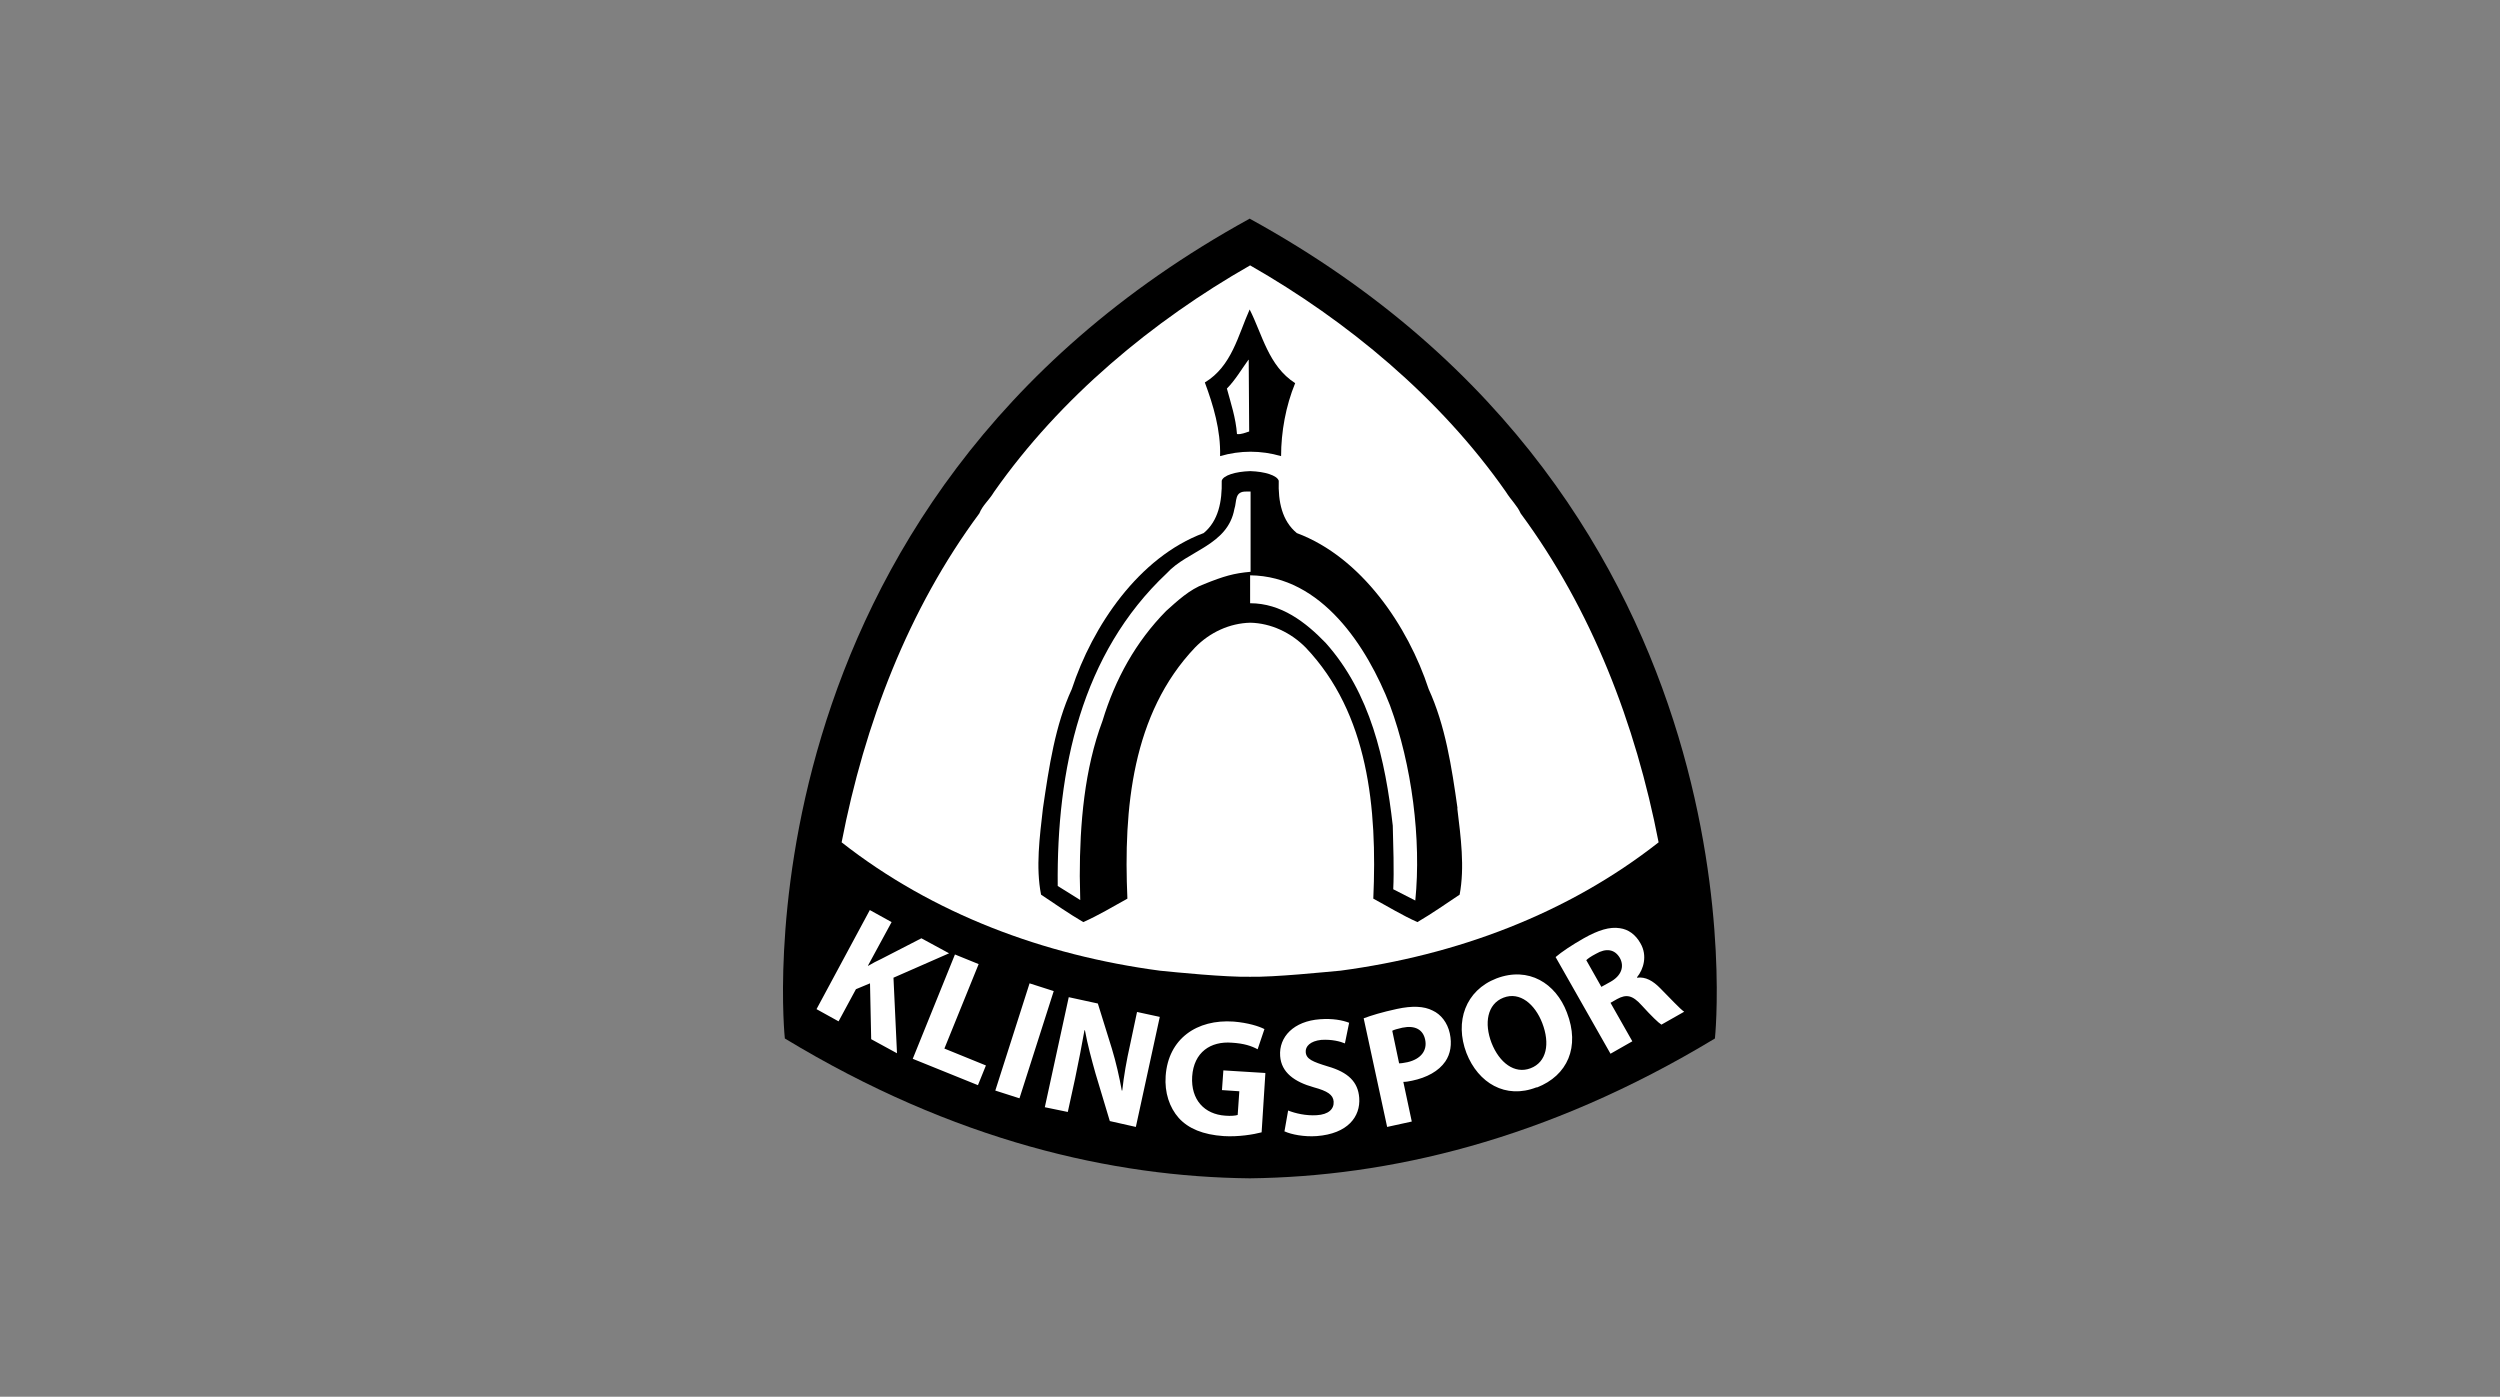 <?xml version="1.0" encoding="UTF-8"?>
<svg id="Livello_1" xmlns="http://www.w3.org/2000/svg" version="1.1" viewBox="0 0 1065.5 595.3">
  <rect x="0" y="0" width="1065.5" height="595.3" fill="#808080" stroke="none"/>
  <!-- Generator: Adobe Illustrator 30.0.0, SVG Export Plug-In . SVG Version: 2.1.1 Build 123)  -->
  <defs>
    <style>
      .st0 {
        fill: #fff;
      }
    </style>
  </defs>
  <path d="M532.8,93.2h0c0,0,0,0,0,0q0,0-.2,0h0c-222.5,122.2-198.1,349.4-198.1,349.4,72.3,43.8,139.9,59,198.1,59.6h.2c58.3-.7,125.8-15.9,198.1-59.6,0,0,24.4-227.1-198.1-349.3"/>
  <path class="st0" d="M648.1,218.8c-1.5-3.4-4-5.5-6.3-9.2-28.1-40.2-67.7-72.9-109-96.5h0c-41.4,23.6-80.9,56.3-109.1,96.5-2.3,3.8-4.9,5.7-6.3,9.2-30.3,40.9-48.9,89.6-58.7,140.2,38.9,30.5,86.1,48.1,135.6,54.7,6.9.7,27.9,2.8,38.5,2.6,10.6.2,31.6-2,38.5-2.6,49.5-6.6,96.8-24.2,135.6-54.7-9.8-50.6-28.6-99.3-58.8-140.2"/>
  <path d="M552,163.3c-4,9.7-6,20.8-6,31.1-8.6-2.5-17.4-2.5-26,0,.3-11.1-2.9-21.7-6.5-31.4,11.5-6.9,14.2-20.2,19.1-31.1,5.4,10.6,8,24.1,19.4,31.4M621.2,344.5c-2.5-17.7-5.2-35.3-12.3-50.8-8.8-26.8-28.6-56.2-56.2-66.5-6.3-5.2-8-13.4-7.7-22.3-.7-2.3-6-3.9-12-4.1h-.3c-6.1.2-11.4,1.8-12,4.1.2,8.8-1.4,17.1-7.7,22.3-27.7,10.3-47.4,39.7-56.2,66.5-7.1,15.4-9.7,33.1-12.3,50.8-1.4,12.3-3.1,25.1-.8,36.8,6,4,11.7,8,18,11.7,6.5-2.9,12.5-6.5,18.8-10-1.7-38.5,2-78.8,28.8-107,6.3-6.5,14.8-10.4,23.6-10.6,8.8.2,17.3,4.2,23.6,10.6,26.8,28.2,30.5,68.5,28.8,107,6.3,3.4,12.3,7.1,18.8,10,6.3-3.7,12-7.7,18-11.7,2.2-11.7.5-24.5-1-36.8"/>
  <path class="st0" d="M370.6,387.8l9.4,5.2-10.1,18.6h.2c1.8-1.1,3.6-2,5.5-2.9l17.1-8.8,11.8,6.4-23.7,10.4,1.5,32.2-11-6-.5-23.8-6,2.5-7.4,13.7-9.4-5.2,22.7-42.2ZM389.1,451.3l27.7,11.2,3.4-8.4-17.7-7.2,14.6-36-10.1-4.1-18,44.5ZM438.8,419.1l-14.6,45.7,10.3,3.3,14.6-45.7-10.3-3.3ZM455.1,473.9l3.1-14.2c1.6-7.7,2.9-14.3,4-20.6h.2c1.1,6.1,2.9,12.7,4.5,18.4l6.1,20.3,11.1,2.5,10.2-46.9-9.7-2.1-2.9,13.7c-1.6,7.1-2.7,13.5-3.4,19.8h-.2c-1-5.7-2.5-12.2-4.2-17.8l-6-19.3-12.4-2.7-10.2,46.9,9.7,2ZM539.2,457.3l-17.8-1.1-.6,8.4,7.4.5-.7,10.1c-.9.3-2.9.5-5.3.3-8.9-.6-14.7-6.8-14.1-16.7.7-10.4,7.9-15.1,16.9-14.4,5.2.3,8.4,1.4,11,2.8l2.9-8.6c-2.3-1.2-7-2.7-13.1-3.2-15.7-1.1-27.9,7.3-29,23.2-.5,7,1.6,13.4,5.6,17.9,4.1,4.5,10.3,7.1,19.1,7.7,6.3.4,12.8-.7,16.2-1.6l1.6-25.2ZM547.5,482.2c2.8,1.3,8.3,2.4,13.7,2,13.2-1,18.7-8.3,18.1-16.3-.5-6.8-4.7-10.9-13.4-13.4-6.5-2-9.2-3.1-9.4-6.1-.2-2.4,1.9-4.7,6.6-5.2,4.6-.3,8.2.7,10.1,1.5l1.8-8.8c-2.9-1.1-7-1.9-12.4-1.5-11.2.8-17.6,7.5-17,15.7.5,7,6.1,11,14.3,13.3,5.9,1.6,8.3,3.2,8.5,6.1.2,3.2-2.2,5.5-7.2,5.8-4.6.3-9.2-.8-12.2-2l-1.6,9.1ZM593.4,439.3c.7-.4,2.1-.8,4.3-1.3,5.4-1.1,8.8.8,9.7,5.1,1,4.7-1.9,8.3-7.5,9.6-1.6.3-2.6.5-3.6.5l-2.9-13.8ZM591.2,480.3l10.5-2.3-3.6-16.9c1.1,0,2.3-.2,3.7-.5,6.3-1.3,11.4-4.1,14.2-8.2,2.2-3.2,2.9-7.4,1.9-12-1-4.6-3.8-8.1-7.3-9.7-3.7-1.9-8.7-2.1-15.2-.7-6.5,1.4-11,2.8-14.2,4l10,46.3ZM652.3,455.3c-6.8,2.6-13.3-2.4-16.6-10.8-3.2-8.3-1.9-16.6,5.1-19.3,7-2.7,13.4,2.8,16.5,10.8,3.4,8.8,1.9,16.7-5,19.3h0ZM655,463.5c13.1-5.1,18.5-17.3,12.8-32-4.7-12.4-16.3-19.7-30-14.5-13.2,5.1-17.9,18.4-12.8,31.8,5,12.8,16.7,19.8,29.9,14.6h0ZM676.1,409.2c.6-.6,1.8-1.5,4.1-2.7,4.3-2.5,8-2,10.2,1.8,2,3.7.6,7.6-4.1,10.2l-3.8,2.1-6.5-11.5ZM686.4,449.1l9.3-5.3-9.3-16.4,2.8-1.6c3.9-2.1,6.5-1.8,10.6,2.8,4.1,4.5,7,7.3,8.3,8.1l9.7-5.5c-1.7-1.1-6.1-5.9-10.1-9.9-3.2-3.3-6.4-5.1-10-4.6v-.2c2.8-3.4,4.5-9.2,1.5-14.4-2.1-3.8-5.2-6-8.8-6.5-4.3-.7-9.2.8-15.4,4.3-5.1,2.9-9.3,5.7-12,8l23.4,41.2ZM532.1,153.3c-2.9,4-5.7,8.8-9.2,12.3,1.7,6.3,3.8,12.5,4.3,19.4,2,.2,3.4-.6,5.2-1.1l-.2-30.5ZM533,209.5h-1.7c-5.3-.2-4.1,4.2-5.2,7.4-2.8,15.6-20,17.7-28.8,27.4-36.5,34.3-47,83.6-46.5,133.3l9.6,6c0-3.4-.2-7.4-.2-10.2,0-22.3,2-45.7,9.7-66.2,5.4-17.8,14.2-33.7,27.1-46.8,4.8-4.3,10-9.2,16.3-11.5,8.2-3.3,12.6-4.6,19.7-5.2v-34.3h0ZM592.4,300.6c-9.7-24.9-29.1-55.1-59.6-55.4v11.9c13.2,0,23.6,8,32.2,16.9,19.1,21.4,25.4,49.7,28.6,77.9.2,8.3.6,19.1.2,27.1,3.1,1.6,6.7,3.4,9.4,4.8,2.6-25.9-1.4-57.8-10.8-83.2"/>
</svg>